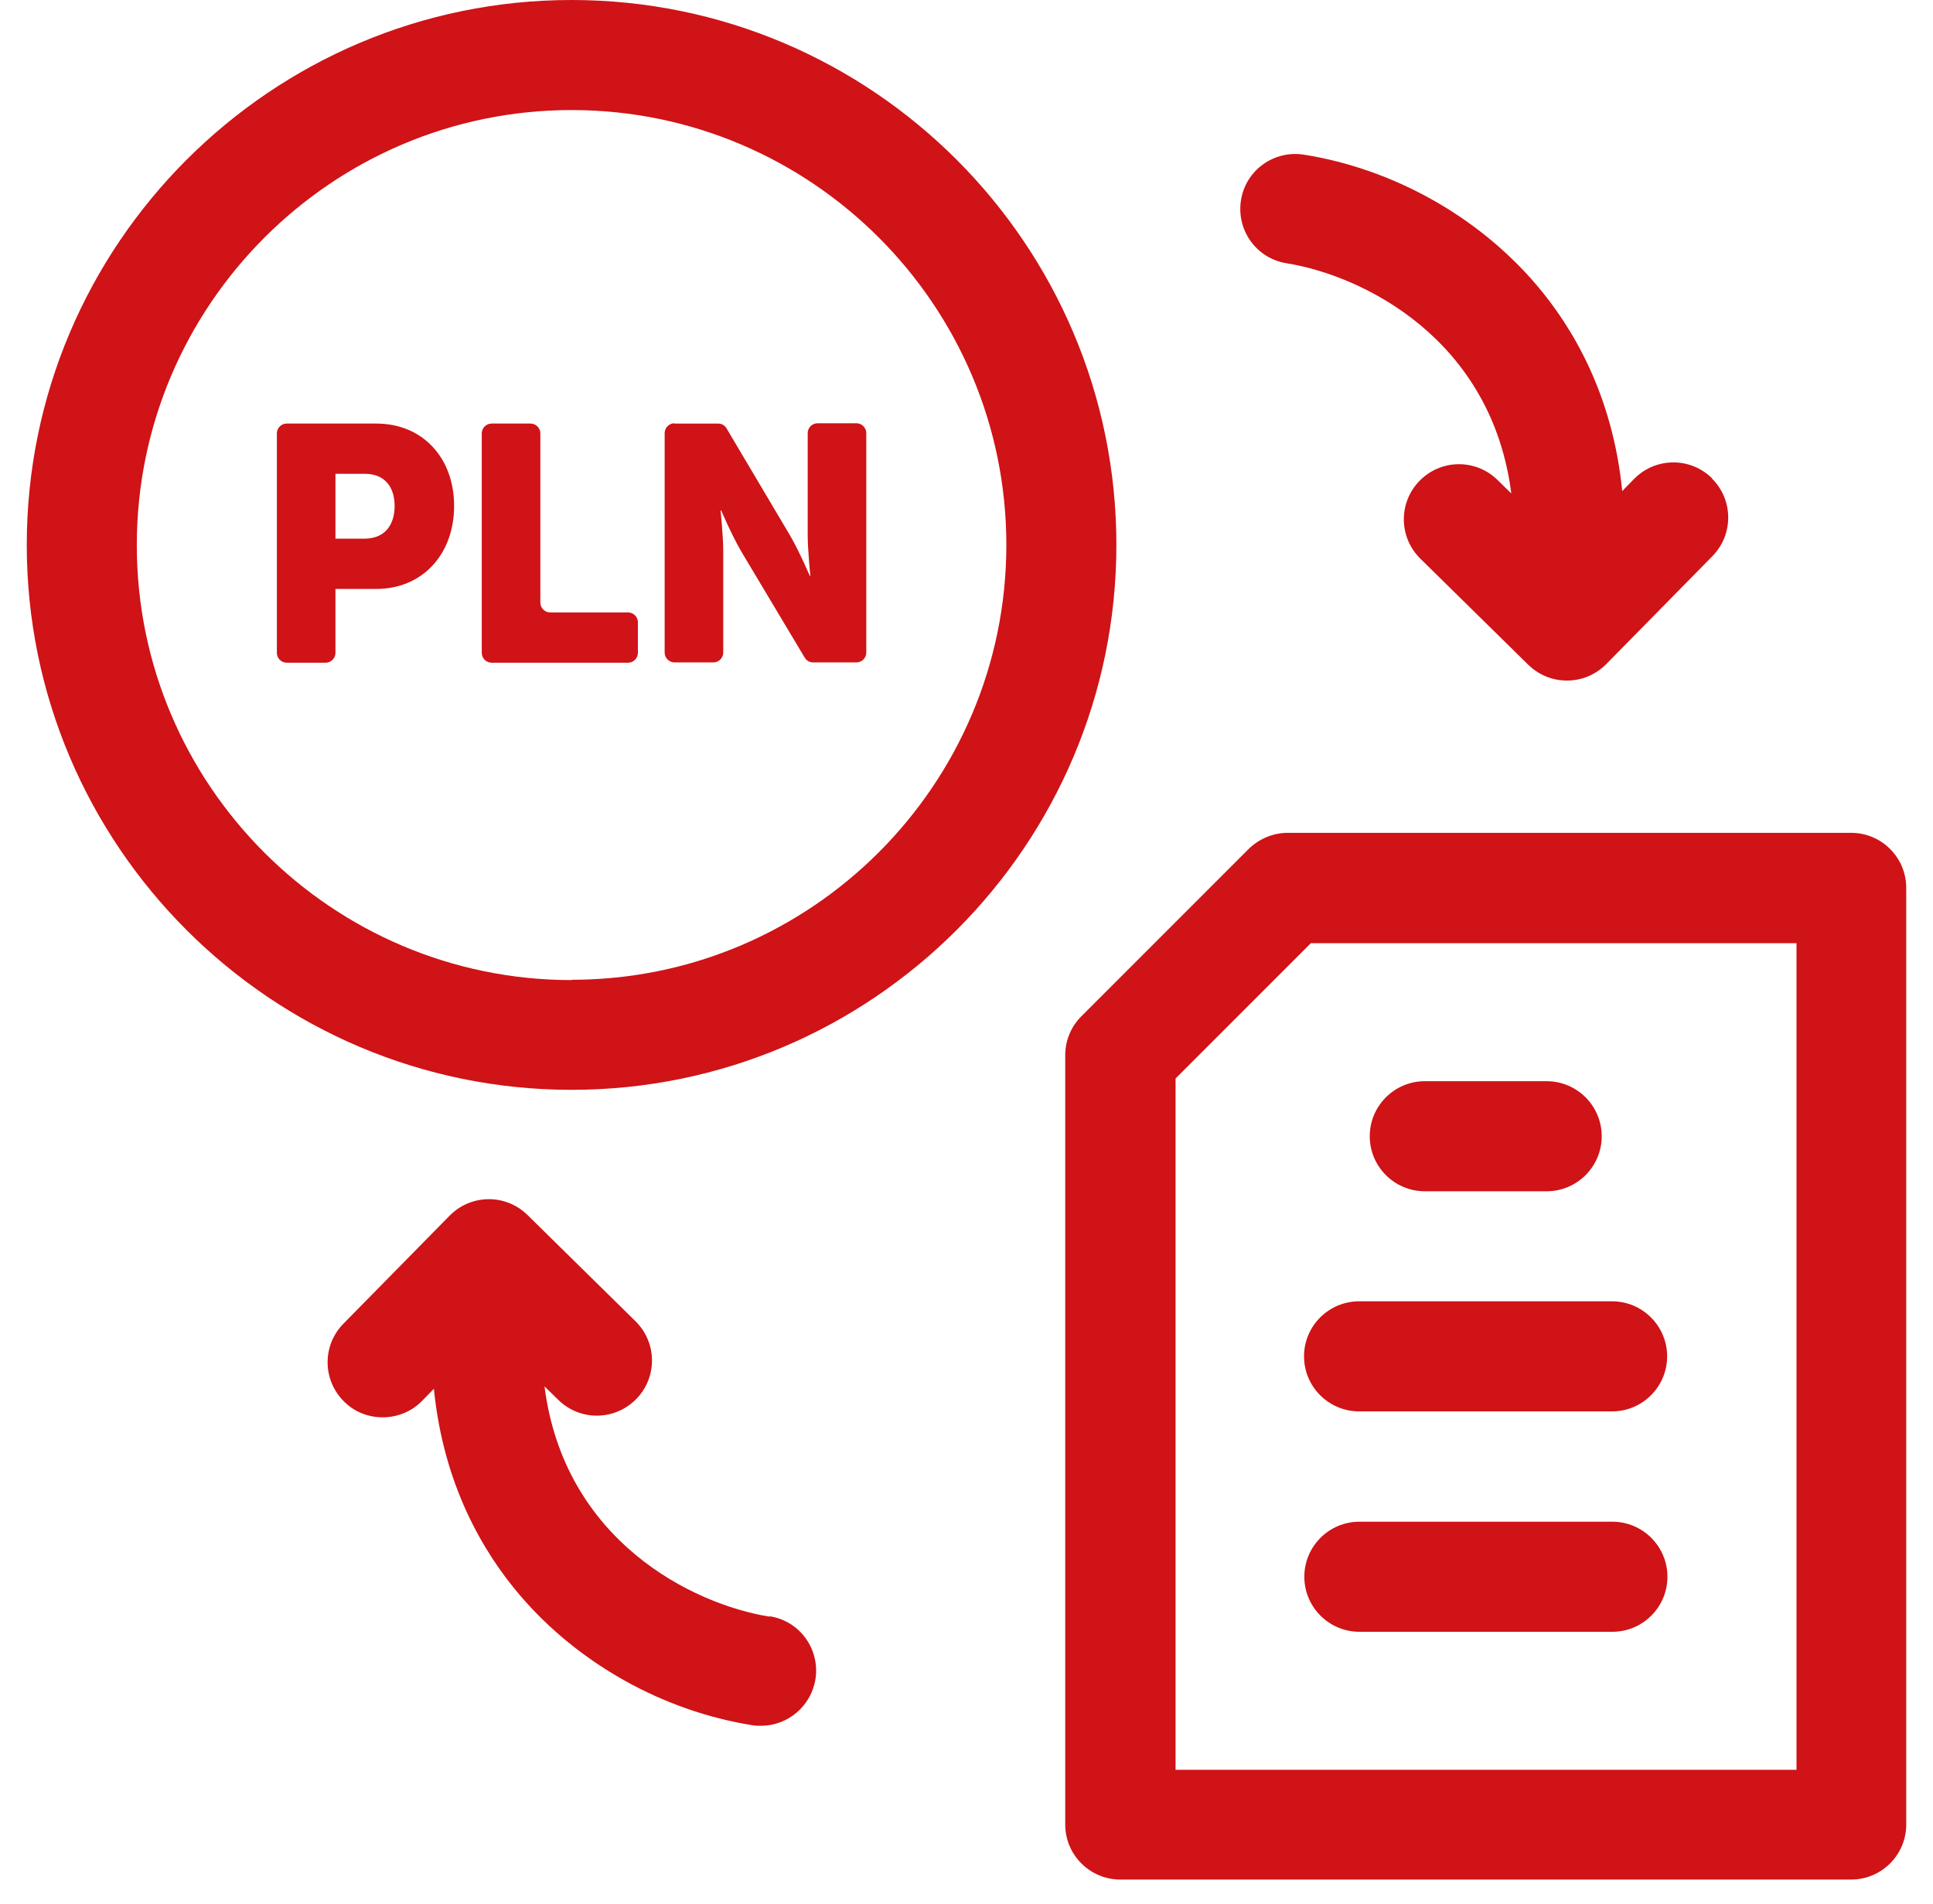 <svg width="65" height="64" viewBox="0 0 65 64" fill="none" xmlns="http://www.w3.org/2000/svg">
<g clip-path="url(#clip0_613_2927)">
<path d="M19.22 0C9.12 0 0.9 8.22 0.9 18.32C0.9 28.42 9.12 36.64 19.22 36.64C29.32 36.64 37.54 28.42 37.54 18.32C37.54 8.22 29.33 0 19.22 0ZM19.22 32.95C11.16 32.95 4.6 26.39 4.6 18.33C4.6 10.27 11.16 3.7 19.22 3.7C27.28 3.7 33.84 10.26 33.84 18.32C33.84 26.38 27.28 32.94 19.22 32.94V32.95Z" fill="#CF1317"/>
<path d="M62.25 28H43.3C42.81 28 42.34 28.2 41.99 28.54L36.36 34.17C36.01 34.52 35.82 34.99 35.82 35.48V61.34C35.82 62.36 36.65 63.19 37.67 63.19H62.25C63.27 63.19 64.1 62.36 64.1 61.34V29.85C64.1 28.83 63.27 28 62.25 28ZM60.4 59.5H39.53V36.26L44.08 31.71H60.41V59.5H60.4Z" fill="#CF1317"/>
<path d="M54.22 51.16H45.71C44.69 51.16 43.86 51.99 43.86 53.01C43.86 54.03 44.69 54.86 45.71 54.86H54.22C55.24 54.86 56.07 54.03 56.07 53.01C56.07 51.99 55.24 51.16 54.22 51.16Z" fill="#CF1317"/>
<path d="M47.91 40.05H52.01C53.03 40.05 53.86 39.22 53.86 38.2C53.86 37.18 53.03 36.35 52.01 36.35H47.91C46.89 36.35 46.06 37.18 46.06 38.2C46.06 39.22 46.89 40.05 47.91 40.05Z" fill="#CF1317"/>
<path d="M45.7 47.45H54.21C55.23 47.45 56.06 46.62 56.06 45.6C56.06 44.58 55.23 43.75 54.21 43.75H45.7C44.68 43.75 43.85 44.58 43.85 45.6C43.85 46.62 44.68 47.45 45.7 47.45Z" fill="#CF1317"/>
<path d="M57.57 16.08C56.84 15.36 55.67 15.37 54.95 16.1L54.55 16.51C54.23 13.29 52.9 11.02 51.65 9.56C49.69 7.27 46.85 5.68 43.85 5.2C42.84 5.04 41.89 5.72 41.73 6.73C41.57 7.74 42.25 8.69 43.26 8.85C45.86 9.27 50.16 11.41 50.82 16.59L50.36 16.14C49.63 15.42 48.46 15.43 47.74 16.16C47.02 16.89 47.03 18.06 47.76 18.78L51.39 22.35C51.74 22.69 52.2 22.88 52.69 22.88H52.7C53.19 22.88 53.66 22.68 54.01 22.33L57.58 18.7C58.3 17.97 58.29 16.8 57.56 16.08H57.57Z" fill="#CF1317"/>
<path d="M25.87 54.35C23.27 53.93 18.97 51.79 18.31 46.61L18.77 47.06C19.5 47.78 20.67 47.77 21.39 47.04C22.11 46.31 22.1 45.14 21.37 44.42L17.74 40.85C17.01 40.13 15.84 40.14 15.12 40.87L11.55 44.5C10.83 45.23 10.84 46.4 11.57 47.12C11.93 47.48 12.4 47.65 12.87 47.65C13.34 47.65 13.83 47.47 14.19 47.1L14.59 46.69C14.91 49.91 16.24 52.18 17.49 53.64C19.45 55.93 22.29 57.52 25.29 58C25.39 58.02 25.49 58.02 25.59 58.02C26.48 58.02 27.27 57.37 27.42 56.46C27.58 55.45 26.9 54.5 25.89 54.34L25.87 54.35Z" fill="#CF1317"/>
<path d="M9.31 14.57C9.31 14.39 9.46 14.24 9.64 14.24H12.65C14.21 14.24 15.27 15.39 15.27 17.01C15.27 18.63 14.21 19.8 12.65 19.8H11.28V21.95C11.28 22.13 11.13 22.28 10.95 22.28H9.64C9.46 22.28 9.31 22.13 9.31 21.95V14.57ZM12.25 18.11C12.94 18.11 13.27 17.65 13.27 17.01C13.27 16.37 12.93 15.93 12.28 15.93H11.28V18.11H12.25Z" fill="#CF1317"/>
<path d="M16.53 14.24H17.84C18.02 14.24 18.17 14.39 18.17 14.57V20.26C18.17 20.44 18.32 20.59 18.5 20.59H21.12C21.3 20.59 21.45 20.74 21.45 20.92V21.95C21.45 22.13 21.3 22.28 21.12 22.28H16.53C16.35 22.28 16.2 22.13 16.2 21.95V14.57C16.2 14.39 16.35 14.24 16.53 14.24Z" fill="#CF1317"/>
<path d="M22.68 14.241H24.15C24.27 14.241 24.37 14.3 24.43 14.4L26.56 17.991C26.87 18.52 27.23 19.36 27.23 19.36H27.25C27.25 19.36 27.16 18.491 27.16 17.991V14.56C27.16 14.38 27.31 14.23 27.49 14.23H28.8C28.98 14.23 29.13 14.38 29.13 14.56V21.941C29.13 22.12 28.98 22.27 28.8 22.27H27.34C27.22 22.27 27.12 22.21 27.06 22.11L24.92 18.53C24.61 18 24.25 17.16 24.25 17.16H24.23C24.23 17.16 24.32 18.03 24.32 18.53V21.941C24.32 22.12 24.17 22.27 23.99 22.27H22.68C22.5 22.27 22.35 22.12 22.35 21.941V14.56C22.35 14.38 22.5 14.23 22.68 14.23V14.241Z" fill="#CF1317"/>
</g>
<defs>
<clipPath id="clip0_613_2927">
<rect width="63.2" height="63.2" fill="white" transform="translate(0.9)"/>
</clipPath>
</defs>
</svg>
